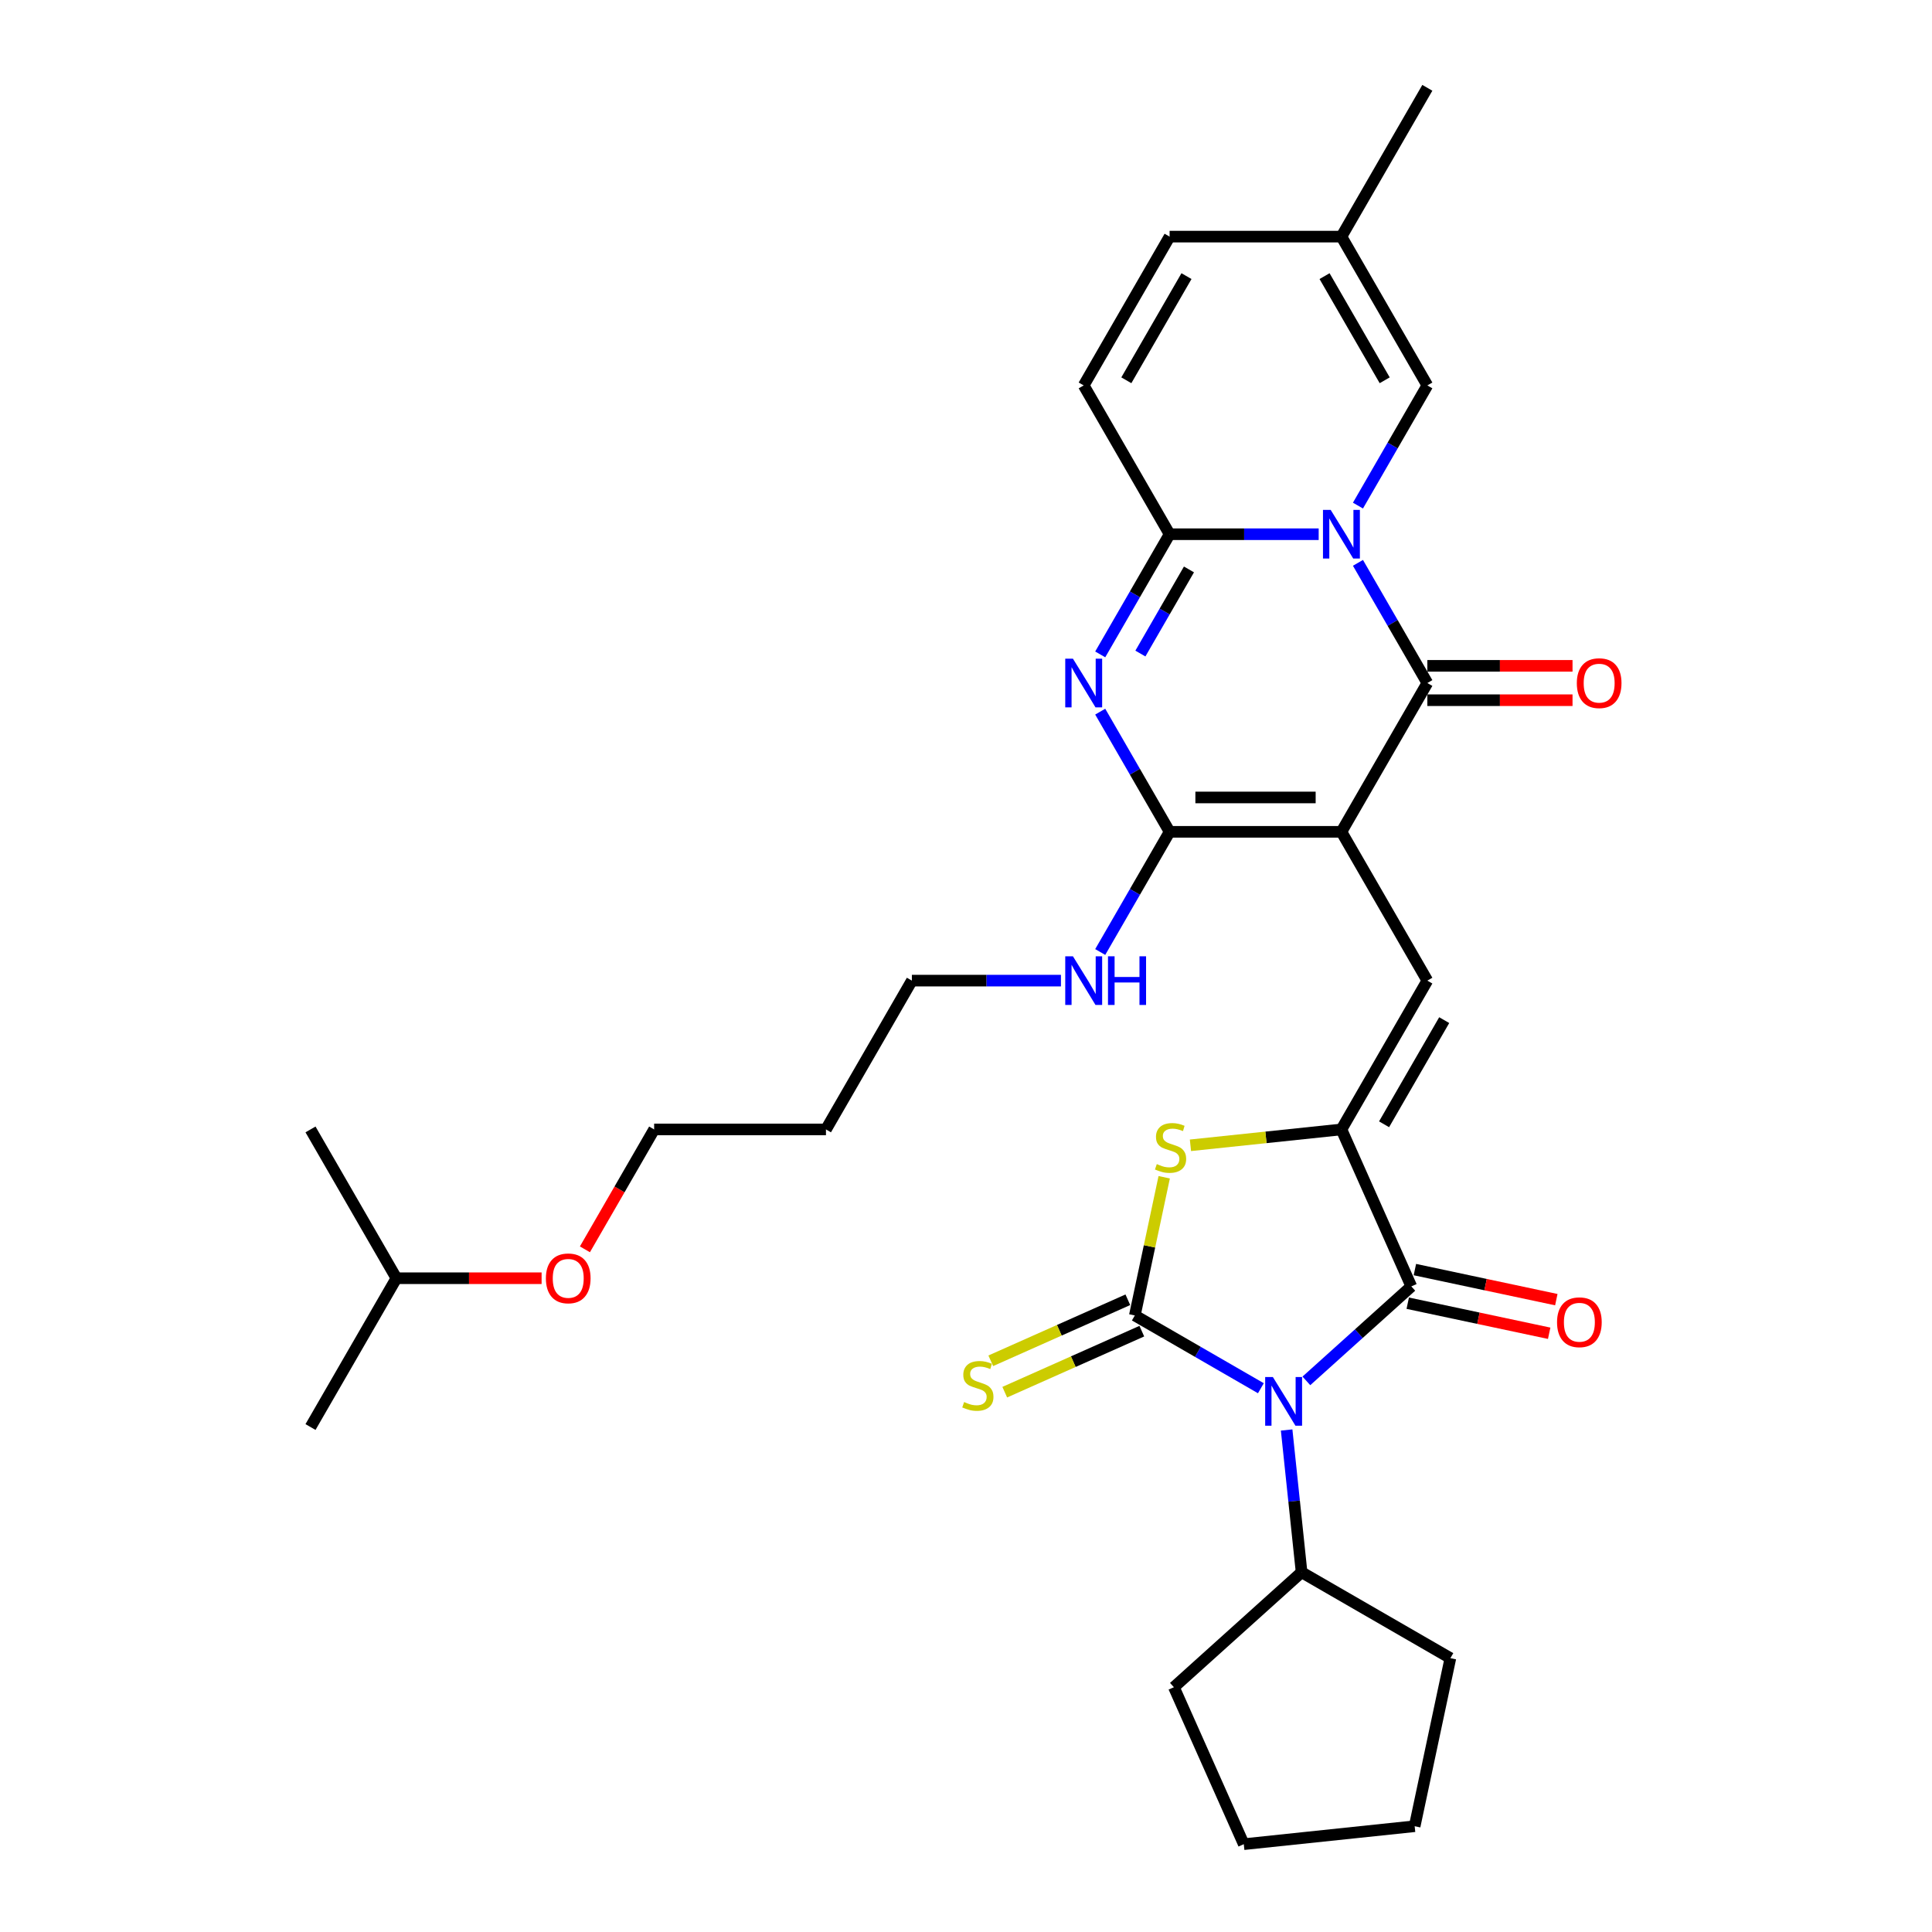 <?xml version='1.0' encoding='iso-8859-1'?>
<svg version='1.1' baseProfile='full'
              xmlns='http://www.w3.org/2000/svg'
                      xmlns:rdkit='http://www.rdkit.org/xml'
                      xmlns:xlink='http://www.w3.org/1999/xlink'
                  xml:space='preserve'
width='1000px' height='1000px' viewBox='0 0 1000 1000'>
<!-- END OF HEADER -->
<rect style='opacity:1.0;fill:#FFFFFF;stroke:none' width='1000' height='1000' x='0' y='0'> </rect>
<path class='bond-3' d='M 694.321,430.551 L 738.789,353.532' style='fill:none;fill-rule:evenodd;stroke:#000000;stroke-width:6px;stroke-linecap:butt;stroke-linejoin:miter;stroke-opacity:1' />
<path class='bond-5' d='M 694.321,430.551 L 605.387,430.551' style='fill:none;fill-rule:evenodd;stroke:#000000;stroke-width:6px;stroke-linecap:butt;stroke-linejoin:miter;stroke-opacity:1' />
<path class='bond-5' d='M 680.981,412.764 L 618.727,412.764' style='fill:none;fill-rule:evenodd;stroke:#000000;stroke-width:6px;stroke-linecap:butt;stroke-linejoin:miter;stroke-opacity:1' />
<path class='bond-9' d='M 694.321,430.551 L 738.789,507.571' style='fill:none;fill-rule:evenodd;stroke:#000000;stroke-width:6px;stroke-linecap:butt;stroke-linejoin:miter;stroke-opacity:1' />
<path class='bond-0' d='M 702.876,291.329 L 720.832,322.431' style='fill:none;fill-rule:evenodd;stroke:#0000FF;stroke-width:6px;stroke-linecap:butt;stroke-linejoin:miter;stroke-opacity:1' />
<path class='bond-0' d='M 720.832,322.431 L 738.789,353.532' style='fill:none;fill-rule:evenodd;stroke:#000000;stroke-width:6px;stroke-linecap:butt;stroke-linejoin:miter;stroke-opacity:1' />
<path class='bond-11' d='M 702.876,261.696 L 720.832,230.595' style='fill:none;fill-rule:evenodd;stroke:#0000FF;stroke-width:6px;stroke-linecap:butt;stroke-linejoin:miter;stroke-opacity:1' />
<path class='bond-11' d='M 720.832,230.595 L 738.789,199.493' style='fill:none;fill-rule:evenodd;stroke:#000000;stroke-width:6px;stroke-linecap:butt;stroke-linejoin:miter;stroke-opacity:1' />
<path class='bond-32' d='M 682.547,276.513 L 643.967,276.513' style='fill:none;fill-rule:evenodd;stroke:#0000FF;stroke-width:6px;stroke-linecap:butt;stroke-linejoin:miter;stroke-opacity:1' />
<path class='bond-32' d='M 643.967,276.513 L 605.387,276.513' style='fill:none;fill-rule:evenodd;stroke:#000000;stroke-width:6px;stroke-linecap:butt;stroke-linejoin:miter;stroke-opacity:1' />
<path class='bond-1' d='M 676.178,714.742 L 703.336,690.289' style='fill:none;fill-rule:evenodd;stroke:#0000FF;stroke-width:6px;stroke-linecap:butt;stroke-linejoin:miter;stroke-opacity:1' />
<path class='bond-1' d='M 703.336,690.289 L 730.494,665.836' style='fill:none;fill-rule:evenodd;stroke:#000000;stroke-width:6px;stroke-linecap:butt;stroke-linejoin:miter;stroke-opacity:1' />
<path class='bond-17' d='M 665.96,740.161 L 669.83,776.976' style='fill:none;fill-rule:evenodd;stroke:#0000FF;stroke-width:6px;stroke-linecap:butt;stroke-linejoin:miter;stroke-opacity:1' />
<path class='bond-17' d='M 669.83,776.976 L 673.699,813.791' style='fill:none;fill-rule:evenodd;stroke:#000000;stroke-width:6px;stroke-linecap:butt;stroke-linejoin:miter;stroke-opacity:1' />
<path class='bond-33' d='M 652.628,718.546 L 620.006,699.711' style='fill:none;fill-rule:evenodd;stroke:#0000FF;stroke-width:6px;stroke-linecap:butt;stroke-linejoin:miter;stroke-opacity:1' />
<path class='bond-33' d='M 620.006,699.711 L 587.384,680.877' style='fill:none;fill-rule:evenodd;stroke:#000000;stroke-width:6px;stroke-linecap:butt;stroke-linejoin:miter;stroke-opacity:1' />
<path class='bond-2' d='M 587.384,680.877 L 594.986,645.11' style='fill:none;fill-rule:evenodd;stroke:#000000;stroke-width:6px;stroke-linecap:butt;stroke-linejoin:miter;stroke-opacity:1' />
<path class='bond-2' d='M 594.986,645.11 L 602.589,609.343' style='fill:none;fill-rule:evenodd;stroke:#CCCC00;stroke-width:6px;stroke-linecap:butt;stroke-linejoin:miter;stroke-opacity:1' />
<path class='bond-13' d='M 583.767,672.752 L 548.293,688.546' style='fill:none;fill-rule:evenodd;stroke:#000000;stroke-width:6px;stroke-linecap:butt;stroke-linejoin:miter;stroke-opacity:1' />
<path class='bond-13' d='M 548.293,688.546 L 512.82,704.34' style='fill:none;fill-rule:evenodd;stroke:#CCCC00;stroke-width:6px;stroke-linecap:butt;stroke-linejoin:miter;stroke-opacity:1' />
<path class='bond-13' d='M 591.001,689.002 L 555.528,704.795' style='fill:none;fill-rule:evenodd;stroke:#000000;stroke-width:6px;stroke-linecap:butt;stroke-linejoin:miter;stroke-opacity:1' />
<path class='bond-13' d='M 555.528,704.795 L 520.054,720.589' style='fill:none;fill-rule:evenodd;stroke:#CCCC00;stroke-width:6px;stroke-linecap:butt;stroke-linejoin:miter;stroke-opacity:1' />
<path class='bond-16' d='M 738.789,362.425 L 776.363,362.425' style='fill:none;fill-rule:evenodd;stroke:#000000;stroke-width:6px;stroke-linecap:butt;stroke-linejoin:miter;stroke-opacity:1' />
<path class='bond-16' d='M 776.363,362.425 L 813.938,362.425' style='fill:none;fill-rule:evenodd;stroke:#FF0000;stroke-width:6px;stroke-linecap:butt;stroke-linejoin:miter;stroke-opacity:1' />
<path class='bond-16' d='M 738.789,344.639 L 776.363,344.639' style='fill:none;fill-rule:evenodd;stroke:#000000;stroke-width:6px;stroke-linecap:butt;stroke-linejoin:miter;stroke-opacity:1' />
<path class='bond-16' d='M 776.363,344.639 L 813.938,344.639' style='fill:none;fill-rule:evenodd;stroke:#FF0000;stroke-width:6px;stroke-linecap:butt;stroke-linejoin:miter;stroke-opacity:1' />
<path class='bond-4' d='M 569.474,368.348 L 587.431,399.45' style='fill:none;fill-rule:evenodd;stroke:#0000FF;stroke-width:6px;stroke-linecap:butt;stroke-linejoin:miter;stroke-opacity:1' />
<path class='bond-4' d='M 587.431,399.45 L 605.387,430.551' style='fill:none;fill-rule:evenodd;stroke:#000000;stroke-width:6px;stroke-linecap:butt;stroke-linejoin:miter;stroke-opacity:1' />
<path class='bond-6' d='M 569.474,338.716 L 587.431,307.614' style='fill:none;fill-rule:evenodd;stroke:#0000FF;stroke-width:6px;stroke-linecap:butt;stroke-linejoin:miter;stroke-opacity:1' />
<path class='bond-6' d='M 587.431,307.614 L 605.387,276.513' style='fill:none;fill-rule:evenodd;stroke:#000000;stroke-width:6px;stroke-linecap:butt;stroke-linejoin:miter;stroke-opacity:1' />
<path class='bond-6' d='M 590.265,338.278 L 602.835,316.507' style='fill:none;fill-rule:evenodd;stroke:#0000FF;stroke-width:6px;stroke-linecap:butt;stroke-linejoin:miter;stroke-opacity:1' />
<path class='bond-6' d='M 602.835,316.507 L 615.404,294.736' style='fill:none;fill-rule:evenodd;stroke:#000000;stroke-width:6px;stroke-linecap:butt;stroke-linejoin:miter;stroke-opacity:1' />
<path class='bond-19' d='M 605.387,430.551 L 587.431,461.653' style='fill:none;fill-rule:evenodd;stroke:#000000;stroke-width:6px;stroke-linecap:butt;stroke-linejoin:miter;stroke-opacity:1' />
<path class='bond-19' d='M 587.431,461.653 L 569.474,492.754' style='fill:none;fill-rule:evenodd;stroke:#0000FF;stroke-width:6px;stroke-linecap:butt;stroke-linejoin:miter;stroke-opacity:1' />
<path class='bond-12' d='M 605.387,276.513 L 560.92,199.493' style='fill:none;fill-rule:evenodd;stroke:#000000;stroke-width:6px;stroke-linecap:butt;stroke-linejoin:miter;stroke-opacity:1' />
<path class='bond-7' d='M 694.321,584.59 L 738.789,507.571' style='fill:none;fill-rule:evenodd;stroke:#000000;stroke-width:6px;stroke-linecap:butt;stroke-linejoin:miter;stroke-opacity:1' />
<path class='bond-7' d='M 716.395,581.931 L 747.522,528.017' style='fill:none;fill-rule:evenodd;stroke:#000000;stroke-width:6px;stroke-linecap:butt;stroke-linejoin:miter;stroke-opacity:1' />
<path class='bond-8' d='M 694.321,584.59 L 730.494,665.836' style='fill:none;fill-rule:evenodd;stroke:#000000;stroke-width:6px;stroke-linecap:butt;stroke-linejoin:miter;stroke-opacity:1' />
<path class='bond-10' d='M 694.321,584.59 L 655.247,588.697' style='fill:none;fill-rule:evenodd;stroke:#000000;stroke-width:6px;stroke-linecap:butt;stroke-linejoin:miter;stroke-opacity:1' />
<path class='bond-10' d='M 655.247,588.697 L 616.173,592.804' style='fill:none;fill-rule:evenodd;stroke:#CCCC00;stroke-width:6px;stroke-linecap:butt;stroke-linejoin:miter;stroke-opacity:1' />
<path class='bond-18' d='M 728.645,674.535 L 765.248,682.315' style='fill:none;fill-rule:evenodd;stroke:#000000;stroke-width:6px;stroke-linecap:butt;stroke-linejoin:miter;stroke-opacity:1' />
<path class='bond-18' d='M 765.248,682.315 L 801.851,690.095' style='fill:none;fill-rule:evenodd;stroke:#FF0000;stroke-width:6px;stroke-linecap:butt;stroke-linejoin:miter;stroke-opacity:1' />
<path class='bond-18' d='M 732.343,657.136 L 768.946,664.917' style='fill:none;fill-rule:evenodd;stroke:#000000;stroke-width:6px;stroke-linecap:butt;stroke-linejoin:miter;stroke-opacity:1' />
<path class='bond-18' d='M 768.946,664.917 L 805.549,672.697' style='fill:none;fill-rule:evenodd;stroke:#FF0000;stroke-width:6px;stroke-linecap:butt;stroke-linejoin:miter;stroke-opacity:1' />
<path class='bond-14' d='M 738.789,199.493 L 694.321,122.474' style='fill:none;fill-rule:evenodd;stroke:#000000;stroke-width:6px;stroke-linecap:butt;stroke-linejoin:miter;stroke-opacity:1' />
<path class='bond-14' d='M 716.715,196.834 L 685.588,142.92' style='fill:none;fill-rule:evenodd;stroke:#000000;stroke-width:6px;stroke-linecap:butt;stroke-linejoin:miter;stroke-opacity:1' />
<path class='bond-15' d='M 560.92,199.493 L 605.387,122.474' style='fill:none;fill-rule:evenodd;stroke:#000000;stroke-width:6px;stroke-linecap:butt;stroke-linejoin:miter;stroke-opacity:1' />
<path class='bond-15' d='M 582.994,196.834 L 614.121,142.92' style='fill:none;fill-rule:evenodd;stroke:#000000;stroke-width:6px;stroke-linecap:butt;stroke-linejoin:miter;stroke-opacity:1' />
<path class='bond-23' d='M 694.321,122.474 L 738.789,45.455' style='fill:none;fill-rule:evenodd;stroke:#000000;stroke-width:6px;stroke-linecap:butt;stroke-linejoin:miter;stroke-opacity:1' />
<path class='bond-34' d='M 694.321,122.474 L 605.387,122.474' style='fill:none;fill-rule:evenodd;stroke:#000000;stroke-width:6px;stroke-linecap:butt;stroke-linejoin:miter;stroke-opacity:1' />
<path class='bond-25' d='M 673.699,813.791 L 750.719,858.258' style='fill:none;fill-rule:evenodd;stroke:#000000;stroke-width:6px;stroke-linecap:butt;stroke-linejoin:miter;stroke-opacity:1' />
<path class='bond-26' d='M 673.699,813.791 L 607.608,873.3' style='fill:none;fill-rule:evenodd;stroke:#000000;stroke-width:6px;stroke-linecap:butt;stroke-linejoin:miter;stroke-opacity:1' />
<path class='bond-22' d='M 549.145,507.571 L 510.565,507.571' style='fill:none;fill-rule:evenodd;stroke:#0000FF;stroke-width:6px;stroke-linecap:butt;stroke-linejoin:miter;stroke-opacity:1' />
<path class='bond-22' d='M 510.565,507.571 L 471.986,507.571' style='fill:none;fill-rule:evenodd;stroke:#000000;stroke-width:6px;stroke-linecap:butt;stroke-linejoin:miter;stroke-opacity:1' />
<path class='bond-20' d='M 427.519,584.59 L 471.986,507.571' style='fill:none;fill-rule:evenodd;stroke:#000000;stroke-width:6px;stroke-linecap:butt;stroke-linejoin:miter;stroke-opacity:1' />
<path class='bond-24' d='M 427.519,584.59 L 338.584,584.59' style='fill:none;fill-rule:evenodd;stroke:#000000;stroke-width:6px;stroke-linecap:butt;stroke-linejoin:miter;stroke-opacity:1' />
<path class='bond-21' d='M 302.754,646.651 L 320.669,615.62' style='fill:none;fill-rule:evenodd;stroke:#FF0000;stroke-width:6px;stroke-linecap:butt;stroke-linejoin:miter;stroke-opacity:1' />
<path class='bond-21' d='M 320.669,615.62 L 338.584,584.59' style='fill:none;fill-rule:evenodd;stroke:#000000;stroke-width:6px;stroke-linecap:butt;stroke-linejoin:miter;stroke-opacity:1' />
<path class='bond-27' d='M 280.332,661.609 L 242.758,661.609' style='fill:none;fill-rule:evenodd;stroke:#FF0000;stroke-width:6px;stroke-linecap:butt;stroke-linejoin:miter;stroke-opacity:1' />
<path class='bond-27' d='M 242.758,661.609 L 205.183,661.609' style='fill:none;fill-rule:evenodd;stroke:#000000;stroke-width:6px;stroke-linecap:butt;stroke-linejoin:miter;stroke-opacity:1' />
<path class='bond-31' d='M 750.719,858.258 L 732.228,945.249' style='fill:none;fill-rule:evenodd;stroke:#000000;stroke-width:6px;stroke-linecap:butt;stroke-linejoin:miter;stroke-opacity:1' />
<path class='bond-30' d='M 607.608,873.3 L 643.781,954.545' style='fill:none;fill-rule:evenodd;stroke:#000000;stroke-width:6px;stroke-linecap:butt;stroke-linejoin:miter;stroke-opacity:1' />
<path class='bond-28' d='M 205.183,661.609 L 160.716,738.629' style='fill:none;fill-rule:evenodd;stroke:#000000;stroke-width:6px;stroke-linecap:butt;stroke-linejoin:miter;stroke-opacity:1' />
<path class='bond-29' d='M 205.183,661.609 L 160.716,584.59' style='fill:none;fill-rule:evenodd;stroke:#000000;stroke-width:6px;stroke-linecap:butt;stroke-linejoin:miter;stroke-opacity:1' />
<path class='bond-35' d='M 643.781,954.545 L 732.228,945.249' style='fill:none;fill-rule:evenodd;stroke:#000000;stroke-width:6px;stroke-linecap:butt;stroke-linejoin:miter;stroke-opacity:1' />
<path  class='atom-1' d='M 688.754 263.92
L 697.007 277.26
Q 697.825 278.576, 699.142 280.959
Q 700.458 283.343, 700.529 283.485
L 700.529 263.92
L 703.873 263.92
L 703.873 289.106
L 700.422 289.106
L 691.564 274.52
Q 690.533 272.813, 689.43 270.856
Q 688.363 268.9, 688.043 268.295
L 688.043 289.106
L 684.77 289.106
L 684.77 263.92
L 688.754 263.92
' fill='#0000FF'/>
<path  class='atom-2' d='M 658.836 712.751
L 667.089 726.091
Q 667.907 727.407, 669.223 729.791
Q 670.54 732.174, 670.611 732.317
L 670.611 712.751
L 673.955 712.751
L 673.955 737.937
L 670.504 737.937
L 661.646 723.352
Q 660.615 721.645, 659.512 719.688
Q 658.445 717.731, 658.124 717.127
L 658.124 737.937
L 654.852 737.937
L 654.852 712.751
L 658.836 712.751
' fill='#0000FF'/>
<path  class='atom-5' d='M 555.353 340.939
L 563.606 354.279
Q 564.424 355.595, 565.74 357.979
Q 567.056 360.362, 567.128 360.504
L 567.128 340.939
L 570.472 340.939
L 570.472 366.125
L 567.021 366.125
L 558.163 351.54
Q 557.131 349.832, 556.029 347.876
Q 554.961 345.919, 554.641 345.314
L 554.641 366.125
L 551.368 366.125
L 551.368 340.939
L 555.353 340.939
' fill='#0000FF'/>
<path  class='atom-11' d='M 598.76 602.531
Q 599.044 602.637, 600.218 603.135
Q 601.392 603.633, 602.673 603.954
Q 603.989 604.238, 605.27 604.238
Q 607.653 604.238, 609.04 603.1
Q 610.428 601.926, 610.428 599.898
Q 610.428 598.511, 609.716 597.657
Q 609.04 596.803, 607.973 596.341
Q 606.906 595.878, 605.127 595.345
Q 602.886 594.669, 601.534 594.028
Q 600.218 593.388, 599.258 592.036
Q 598.333 590.685, 598.333 588.408
Q 598.333 585.242, 600.467 583.285
Q 602.637 581.329, 606.906 581.329
Q 609.823 581.329, 613.131 582.716
L 612.313 585.455
Q 609.289 584.21, 607.013 584.21
Q 604.558 584.21, 603.206 585.242
Q 601.854 586.238, 601.89 587.981
Q 601.89 589.333, 602.566 590.151
Q 603.277 590.969, 604.274 591.432
Q 605.305 591.894, 607.013 592.428
Q 609.289 593.139, 610.641 593.851
Q 611.993 594.562, 612.953 596.021
Q 613.95 597.444, 613.95 599.898
Q 613.95 603.384, 611.602 605.27
Q 609.289 607.12, 605.412 607.12
Q 603.171 607.12, 601.463 606.622
Q 599.791 606.159, 597.799 605.341
L 598.76 602.531
' fill='#CCCC00'/>
<path  class='atom-14' d='M 499.024 725.694
Q 499.308 725.801, 500.482 726.299
Q 501.656 726.797, 502.937 727.117
Q 504.253 727.402, 505.534 727.402
Q 507.917 727.402, 509.304 726.263
Q 510.692 725.09, 510.692 723.062
Q 510.692 721.674, 509.98 720.821
Q 509.304 719.967, 508.237 719.504
Q 507.17 719.042, 505.391 718.508
Q 503.15 717.832, 501.798 717.192
Q 500.482 716.552, 499.522 715.2
Q 498.597 713.848, 498.597 711.572
Q 498.597 708.405, 500.731 706.449
Q 502.901 704.492, 507.17 704.492
Q 510.087 704.492, 513.395 705.88
L 512.577 708.619
Q 509.553 707.374, 507.277 707.374
Q 504.822 707.374, 503.47 708.405
Q 502.118 709.402, 502.154 711.145
Q 502.154 712.496, 502.83 713.315
Q 503.541 714.133, 504.538 714.595
Q 505.569 715.058, 507.277 715.591
Q 509.553 716.303, 510.905 717.014
Q 512.257 717.726, 513.217 719.184
Q 514.214 720.607, 514.214 723.062
Q 514.214 726.548, 511.866 728.433
Q 509.553 730.283, 505.676 730.283
Q 503.435 730.283, 501.727 729.785
Q 500.055 729.323, 498.063 728.505
L 499.024 725.694
' fill='#CCCC00'/>
<path  class='atom-17' d='M 816.161 353.603
Q 816.161 347.556, 819.15 344.176
Q 822.138 340.797, 827.723 340.797
Q 833.308 340.797, 836.296 344.176
Q 839.284 347.556, 839.284 353.603
Q 839.284 359.722, 836.261 363.208
Q 833.237 366.659, 827.723 366.659
Q 822.173 366.659, 819.15 363.208
Q 816.161 359.757, 816.161 353.603
M 827.723 363.813
Q 831.565 363.813, 833.628 361.251
Q 835.727 358.655, 835.727 353.603
Q 835.727 348.658, 833.628 346.168
Q 831.565 343.642, 827.723 343.642
Q 823.881 343.642, 821.782 346.133
Q 819.719 348.623, 819.719 353.603
Q 819.719 358.69, 821.782 361.251
Q 823.881 363.813, 827.723 363.813
' fill='#FF0000'/>
<path  class='atom-19' d='M 805.924 684.397
Q 805.924 678.35, 808.912 674.97
Q 811.9 671.591, 817.485 671.591
Q 823.07 671.591, 826.058 674.97
Q 829.047 678.35, 829.047 684.397
Q 829.047 690.516, 826.023 694.002
Q 822.999 697.453, 817.485 697.453
Q 811.936 697.453, 808.912 694.002
Q 805.924 690.551, 805.924 684.397
M 817.485 694.607
Q 821.327 694.607, 823.39 692.046
Q 825.489 689.449, 825.489 684.397
Q 825.489 679.452, 823.39 676.962
Q 821.327 674.437, 817.485 674.437
Q 813.643 674.437, 811.544 676.927
Q 809.481 679.417, 809.481 684.397
Q 809.481 689.484, 811.544 692.046
Q 813.643 694.607, 817.485 694.607
' fill='#FF0000'/>
<path  class='atom-20' d='M 555.353 494.978
L 563.606 508.318
Q 564.424 509.634, 565.74 512.017
Q 567.056 514.401, 567.128 514.543
L 567.128 494.978
L 570.472 494.978
L 570.472 520.164
L 567.021 520.164
L 558.163 505.579
Q 557.131 503.871, 556.029 501.914
Q 554.961 499.958, 554.641 499.353
L 554.641 520.164
L 551.368 520.164
L 551.368 494.978
L 555.353 494.978
' fill='#0000FF'/>
<path  class='atom-20' d='M 573.495 494.978
L 576.91 494.978
L 576.91 505.685
L 589.788 505.685
L 589.788 494.978
L 593.203 494.978
L 593.203 520.164
L 589.788 520.164
L 589.788 508.531
L 576.91 508.531
L 576.91 520.164
L 573.495 520.164
L 573.495 494.978
' fill='#0000FF'/>
<path  class='atom-22' d='M 282.556 661.681
Q 282.556 655.633, 285.544 652.253
Q 288.532 648.874, 294.117 648.874
Q 299.702 648.874, 302.69 652.253
Q 305.679 655.633, 305.679 661.681
Q 305.679 667.799, 302.655 671.285
Q 299.631 674.736, 294.117 674.736
Q 288.568 674.736, 285.544 671.285
Q 282.556 667.835, 282.556 661.681
M 294.117 671.89
Q 297.959 671.89, 300.022 669.329
Q 302.121 666.732, 302.121 661.681
Q 302.121 656.736, 300.022 654.246
Q 297.959 651.72, 294.117 651.72
Q 290.275 651.72, 288.176 654.21
Q 286.113 656.7, 286.113 661.681
Q 286.113 666.768, 288.176 669.329
Q 290.275 671.89, 294.117 671.89
' fill='#FF0000'/>
</svg>
